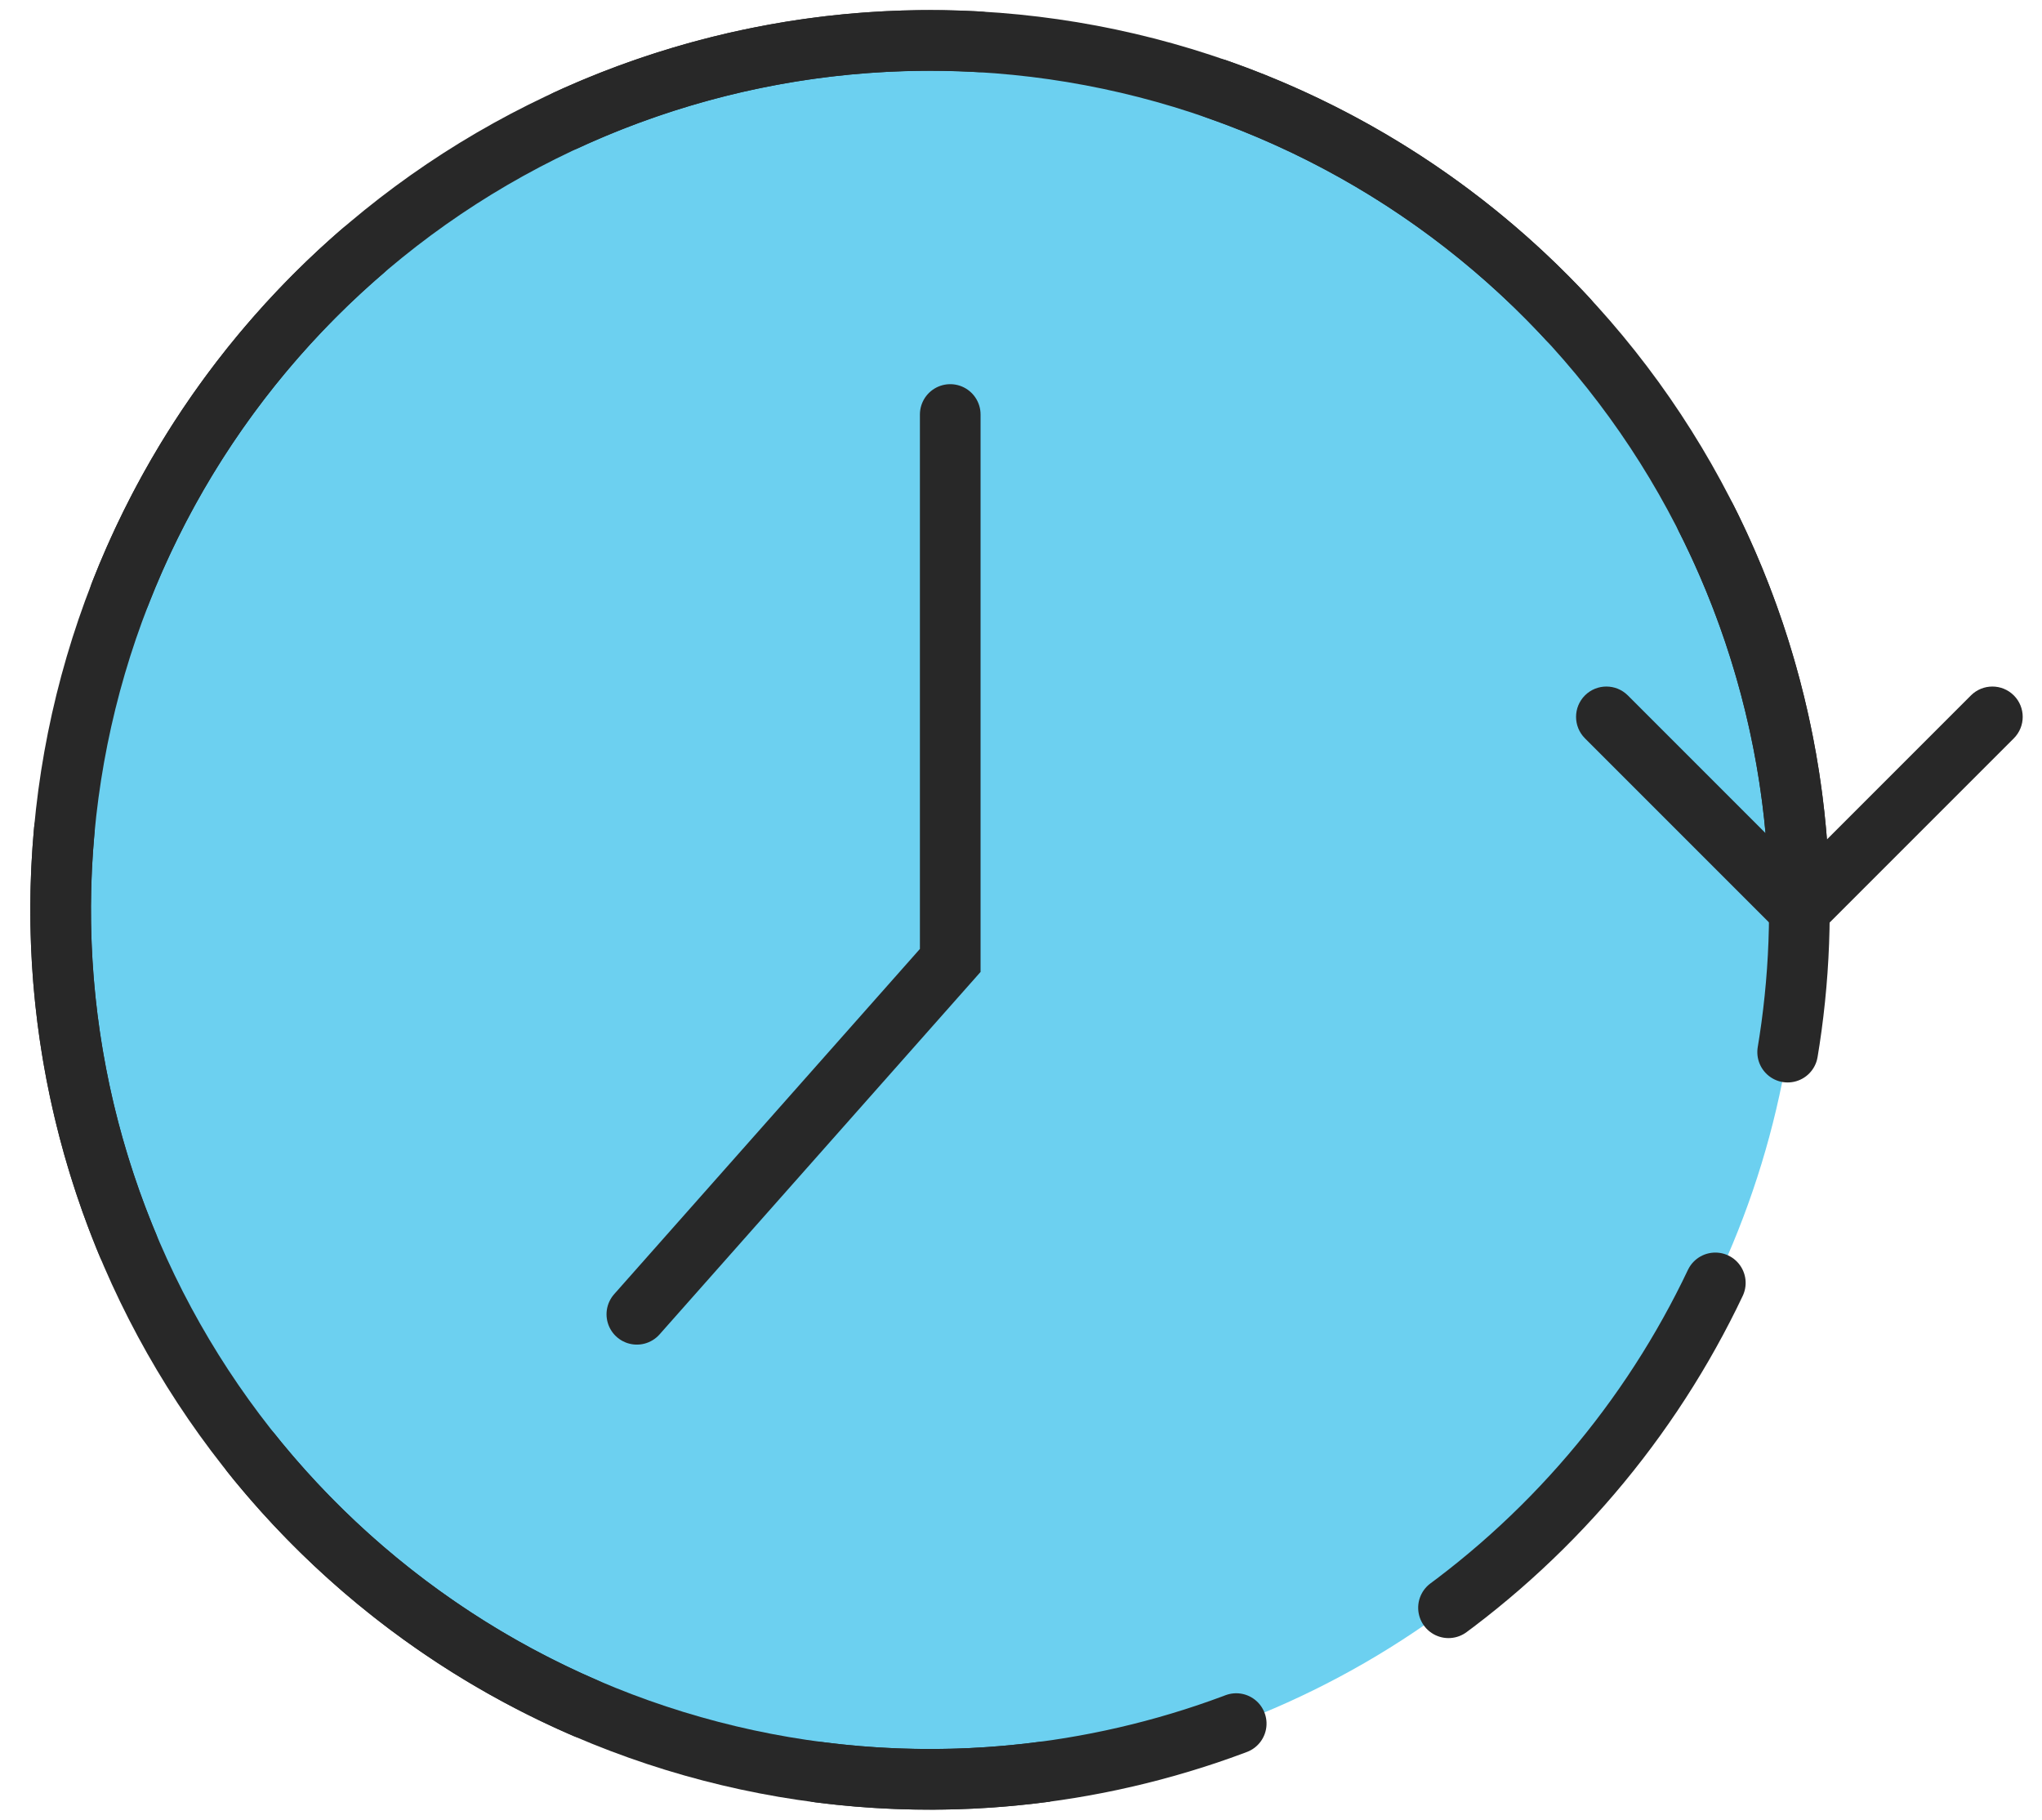 <?xml version="1.0" encoding="UTF-8"?> <svg xmlns="http://www.w3.org/2000/svg" width="101" height="90" viewBox="0 0 101 90" fill="none"><circle cx="46" cy="45" r="43" fill="#6CD0F0"></circle><circle cx="46" cy="45" r="43" transform="rotate(-18.566 46 45)" stroke="#282828" stroke-width="3" stroke-linecap="round" stroke-dasharray="21 12"></circle><path d="M87.939 46.061C88.525 46.646 89.475 46.646 90.061 46.061L99.607 36.515C100.192 35.929 100.192 34.979 99.607 34.393C99.021 33.808 98.071 33.808 97.485 34.393L89 42.879L80.515 34.393C79.929 33.808 78.979 33.808 78.393 34.393C77.808 34.979 77.808 35.929 78.393 36.515L87.939 46.061ZM89 45H90.5C90.5 34.626 86.876 24.579 80.254 16.594L79.099 17.551L77.945 18.509C84.12 25.955 87.5 35.326 87.5 45H89ZM79.099 17.551L80.254 16.594C73.632 8.609 64.428 3.188 54.234 1.268L53.956 2.742L53.679 4.217C63.186 6.007 71.769 11.062 77.945 18.509L79.099 17.551ZM53.956 2.742L54.234 1.268C44.039 -0.651 33.495 1.051 24.422 6.082L25.149 7.393L25.877 8.705C34.338 4.014 44.172 2.427 53.679 4.217L53.956 2.742ZM25.149 7.393L24.422 6.082C15.35 11.112 8.32 19.153 4.547 28.817L5.944 29.362L7.342 29.908C10.86 20.896 17.416 13.396 25.877 8.705L25.149 7.393ZM5.944 29.362L4.547 28.817C0.774 38.48 0.496 49.158 3.761 59.004L5.185 58.532L6.609 58.06C3.564 48.877 3.823 38.92 7.342 29.908L5.944 29.362ZM5.185 58.532L3.761 59.004C7.026 68.851 13.628 77.248 22.426 82.743L23.221 81.471L24.015 80.198C15.81 75.073 9.653 67.243 6.609 58.06L5.185 58.532ZM23.221 81.471L22.426 82.743C31.225 88.238 41.666 90.487 51.947 89.101L51.747 87.614L51.546 86.128C41.959 87.421 32.221 85.323 24.015 80.198L23.221 81.471Z" fill="#282828"></path><path d="M31.5 65L47 47.5V20.5" stroke="#282828" stroke-width="3" stroke-linecap="round"></path></svg> 